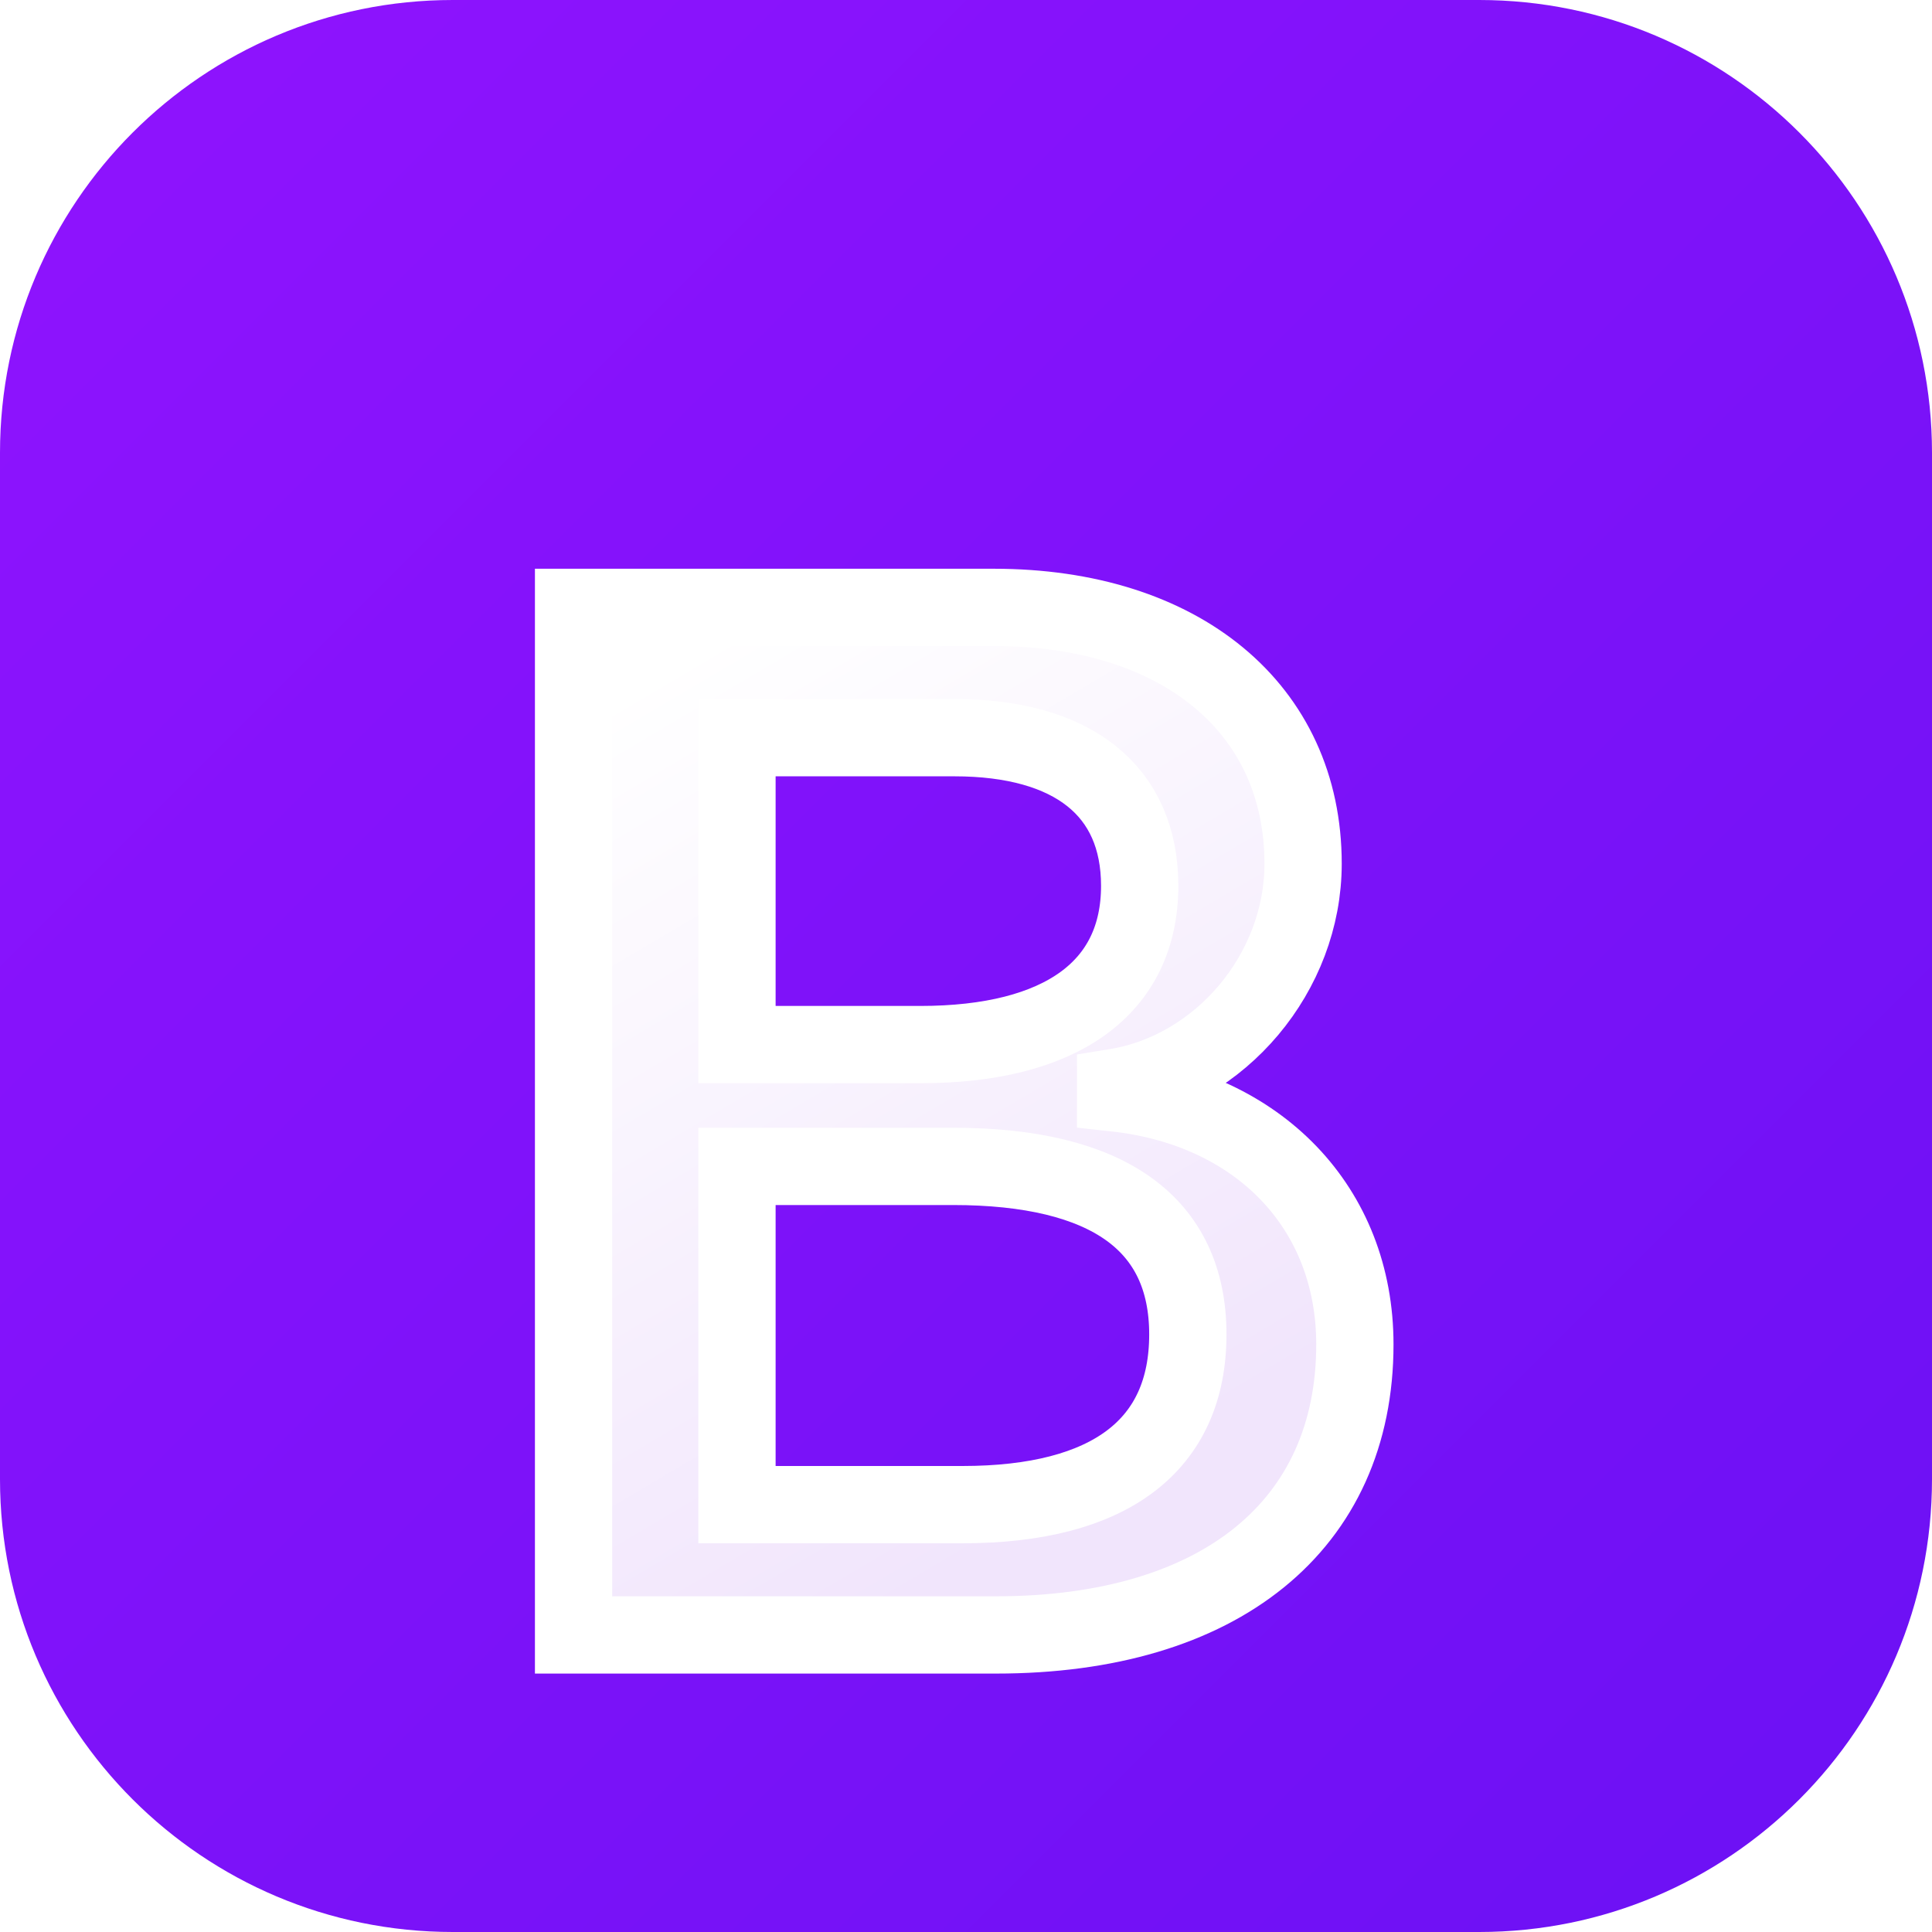 <?xml version="1.0" encoding="UTF-8"?>
<svg xmlns="http://www.w3.org/2000/svg" width="50" height="50" viewBox="0 0 50 50" fill="none">
  <g clip-path="url(#clip0_43_26701)">
    <path d="M38.281 0H11.719C5.247 0 0 5.247 0 11.719V38.281C0 44.753 5.247 50 11.719 50H38.281C44.753 50 50 44.753 50 38.281V11.719C50 5.247 44.753 0 38.281 0Z" fill="url(#paint0_linear_43_26701)"></path>
    <g filter="url(#filter0_d_43_26701)">
      <path d="M25.775 38.312C31.572 38.312 35.064 35.474 35.064 30.793C35.064 27.255 32.572 24.693 28.872 24.287V24.14C31.59 23.698 33.724 21.173 33.724 18.353C33.724 14.336 30.552 11.719 25.719 11.719H14.844V38.312H25.775ZM19.073 15.091H24.699C27.758 15.091 29.495 16.455 29.495 18.925C29.495 21.56 27.475 23.034 23.812 23.034H19.073V15.091ZM19.073 34.94V26.186H24.661C28.664 26.186 30.741 27.66 30.741 30.535C30.741 33.41 28.721 34.94 24.907 34.94H19.073Z" fill="url(#paint1_linear_43_26701)"></path>
      <path d="M25.775 38.312C31.572 38.312 35.064 35.474 35.064 30.793C35.064 27.255 32.572 24.693 28.872 24.287V24.14C31.59 23.698 33.724 21.173 33.724 18.353C33.724 14.336 30.552 11.719 25.719 11.719H14.844V38.312H25.775V38.312ZM19.073 15.091H24.699C27.758 15.091 29.495 16.455 29.495 18.925C29.495 21.56 27.475 23.034 23.812 23.034H19.073V15.091ZM19.073 34.94V26.186H24.661C28.664 26.186 30.741 27.66 30.741 30.535C30.741 33.41 28.721 34.94 24.907 34.94H19.073V34.94Z" stroke="white" stroke-width="2"></path>
    </g>
  </g>
  <defs>
    <filter id="filter0_d_43_26701" x="-2.156" y="-1.281" width="54.221" height="60.593" color-interpolation-filters="sRGB">
      <feFlood flood-opacity="0" result="BackgroundImageFix"></feFlood>
      <feColorMatrix in="SourceAlpha" type="matrix" values="0 0 0 0 0 0 0 0 0 0 0 0 0 0 0 0 0 0 127 0" result="hardAlpha"></feColorMatrix>
      <feOffset dy="4"></feOffset>
      <feGaussianBlur stdDeviation="8"></feGaussianBlur>
      <feColorMatrix type="matrix" values="0 0 0 0 0 0 0 0 0 0 0 0 0 0 0 0 0 0 0.15 0"></feColorMatrix>
      <feBlend mode="normal" in2="BackgroundImageFix" result="effect1_dropShadow_43_26701"></feBlend>
      <feBlend mode="normal" in="SourceGraphic" in2="effect1_dropShadow_43_26701" result="shape"></feBlend>
    </filter>
    <linearGradient id="paint0_linear_43_26701" x1="0" y1="0" x2="50" y2="50" gradientUnits="userSpaceOnUse">
      <stop stop-color="#9013FE"></stop>
      <stop offset="1" stop-color="#6B11F4"></stop>
    </linearGradient>
    <linearGradient id="paint1_linear_43_26701" x1="16.756" y1="13.469" x2="29.012" y2="34.196" gradientUnits="userSpaceOnUse">
      <stop stop-color="white"></stop>
      <stop offset="1" stop-color="#F1E5FC"></stop>
    </linearGradient>
    <clipPath id="clip0_43_26701">
      <rect width="50" height="50" fill="white"></rect>
    </clipPath>
  </defs>
</svg>
